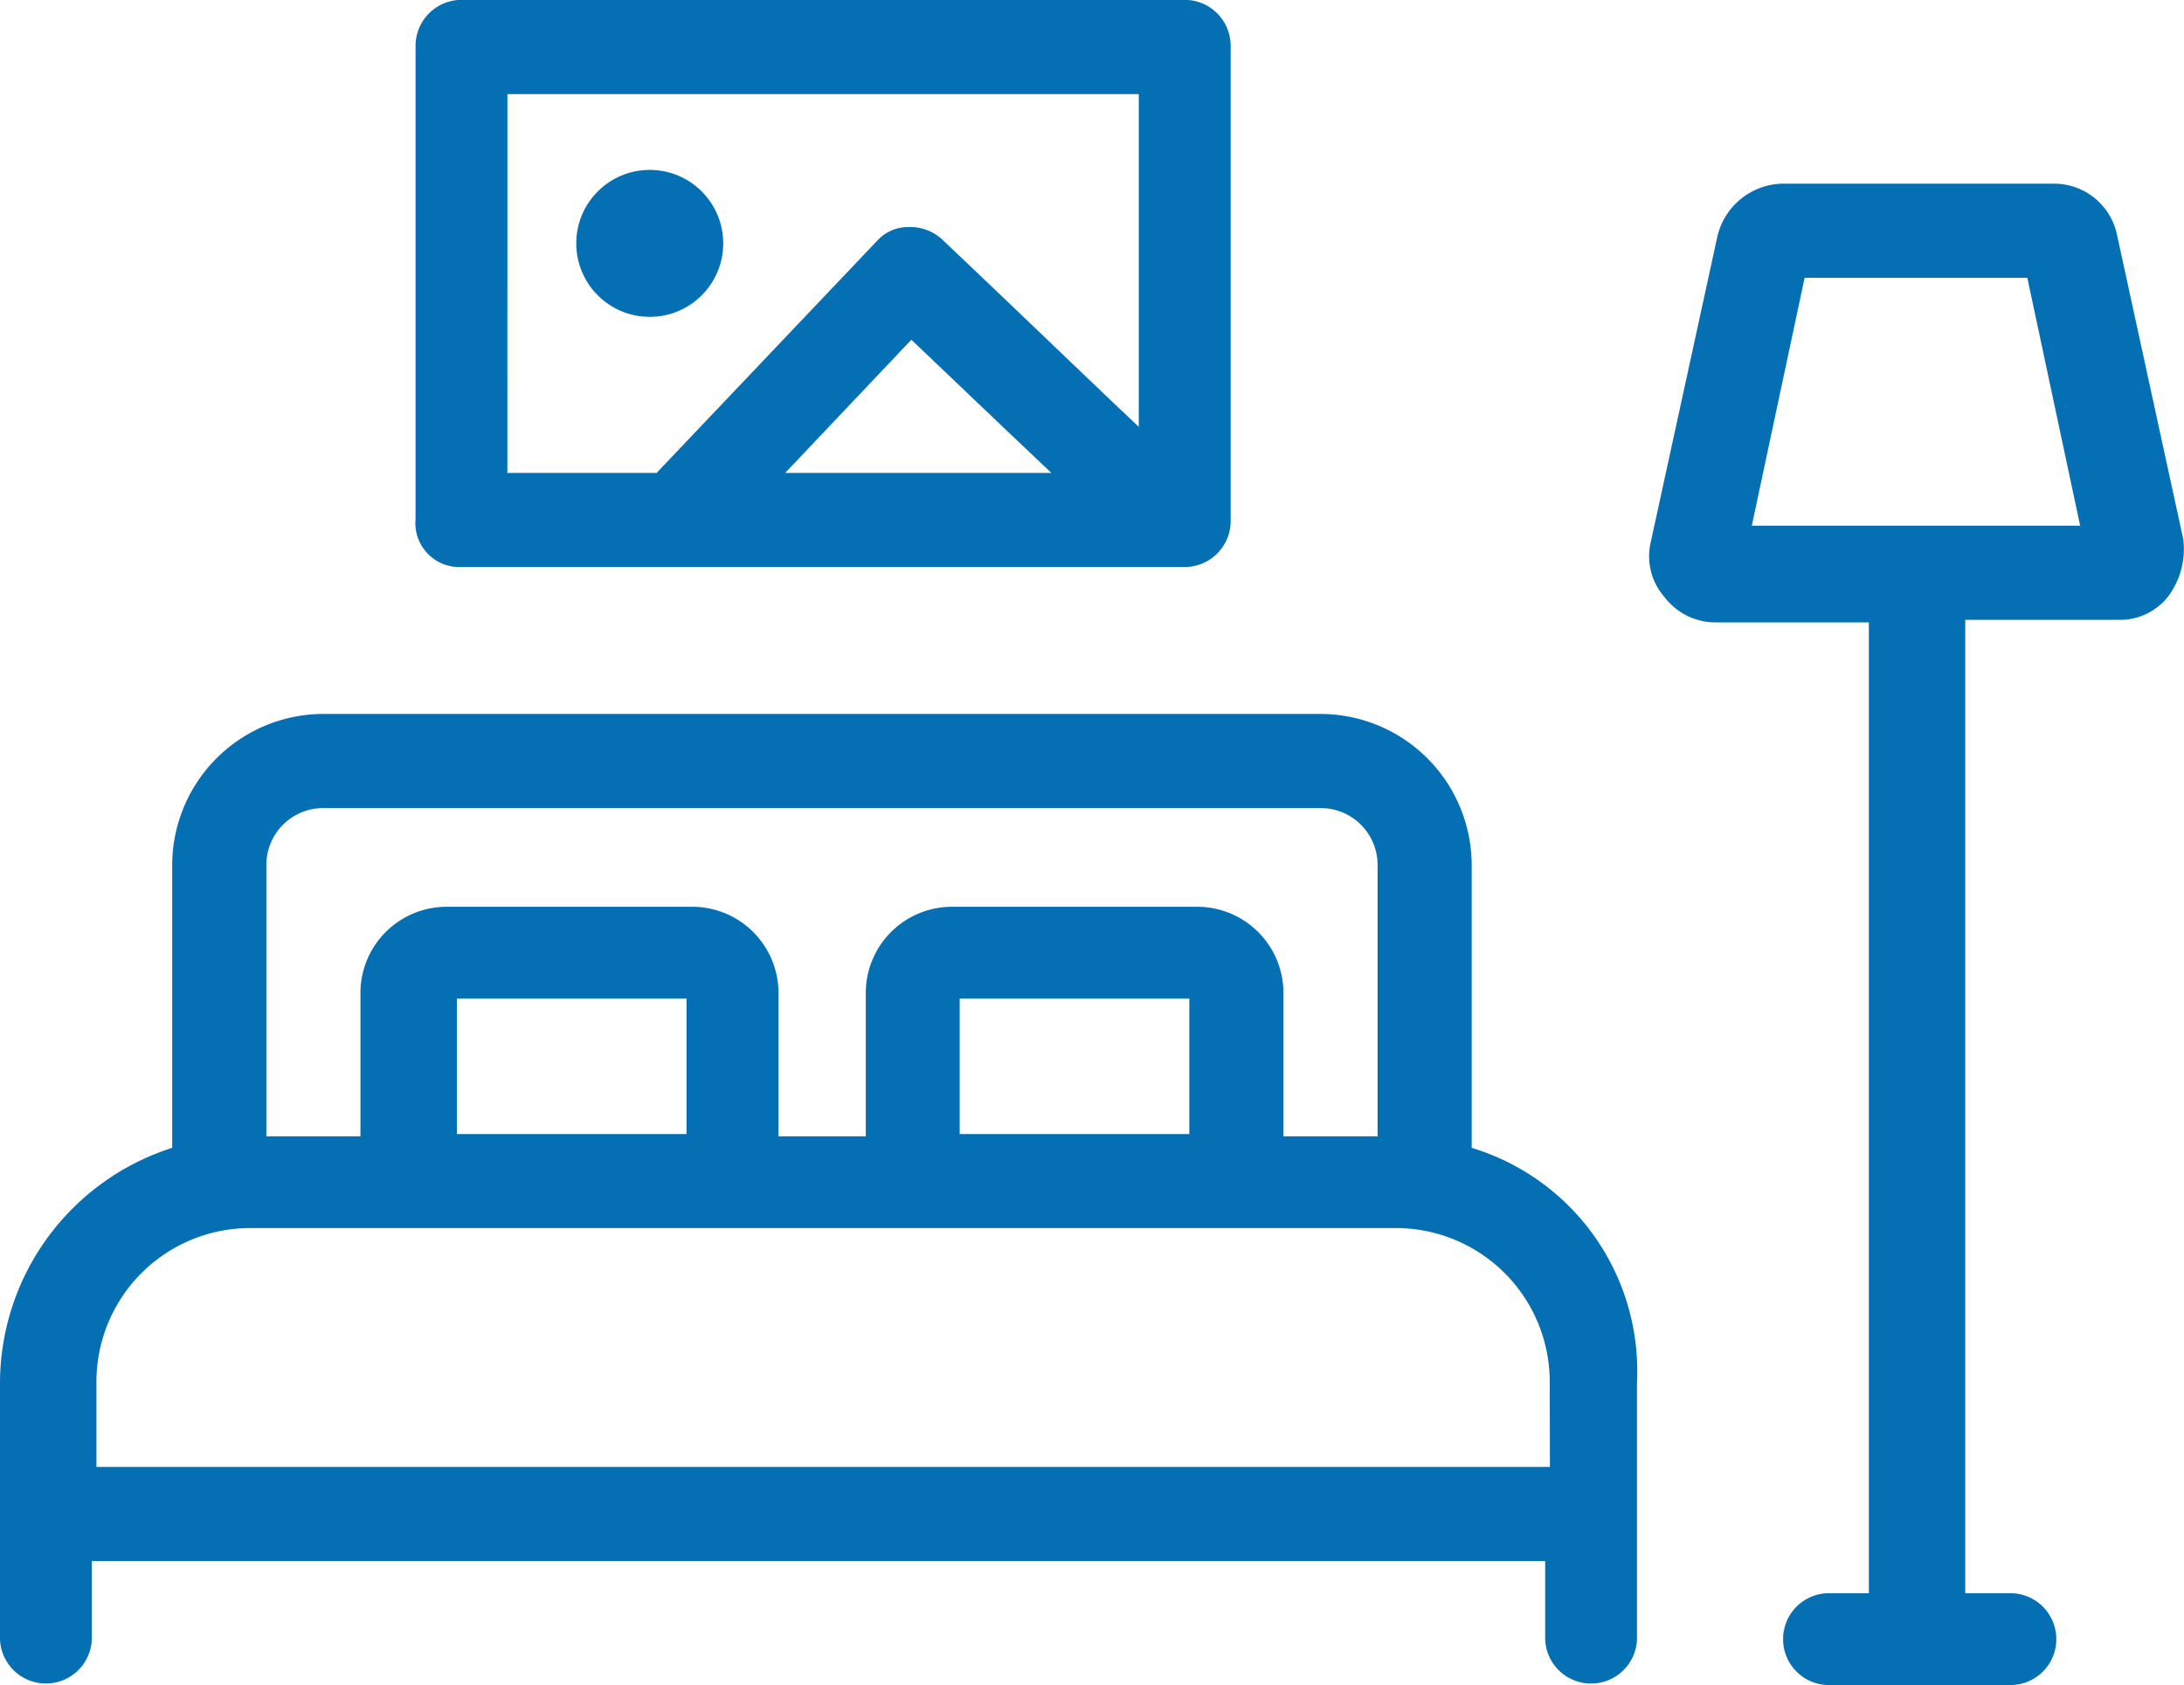 <svg xmlns="http://www.w3.org/2000/svg" width="45.025" height="34.742" viewBox="0 0 45.025 34.742">
  <g id="Grupo_4731" data-name="Grupo 4731" transform="translate(-2.4 -13.3)">
    <path id="Trazado_24398" data-name="Trazado 24398" d="M83.869,22.341A1.326,1.326,0,0,0,82.544,21.3H76.958a1.409,1.409,0,0,0-1.325,1.089l-1.373,6.3a1.277,1.277,0,0,0,.284,1.136,1.323,1.323,0,0,0,1.041.521h3.171V50.362h-.852a.947.947,0,0,0,0,1.893h3.739a.947.947,0,1,0,0-1.893h-.9V30.293h3.171a1.257,1.257,0,0,0,1.041-.521,1.646,1.646,0,0,0,.284-1.136Zm-7.526,6.011,1.089-5.112h4.591l1.089,5.112Z" transform="translate(-37.828 -4.213)" fill="#056fb4"/>
    <path id="Trazado_24399" data-name="Trazado 24399" d="M32.74,53.346V47.524A3.121,3.121,0,0,0,29.616,44.4H9.074A3.121,3.121,0,0,0,5.95,47.524v5.822A5.1,5.1,0,0,0,2.4,58.174v5.3a.947.947,0,0,0,1.893,0V61.866H34.255v1.609a.947.947,0,0,0,1.893,0v-5.3A4.808,4.808,0,0,0,32.74,53.346ZM7.891,47.524a1.172,1.172,0,0,1,1.183-1.183H29.616A1.172,1.172,0,0,1,30.8,47.524v5.585H28.859V50.127a1.778,1.778,0,0,0-1.751-1.751H22a1.778,1.778,0,0,0-1.751,1.751v2.982h-1.8V50.127a1.778,1.778,0,0,0-1.751-1.751H11.582a1.778,1.778,0,0,0-1.751,1.751v2.982H7.891Zm19.028,2.745v2.793H22.185V50.269Zm-10.366,0v2.793H11.819V50.269Zm17.8,9.656H4.388V58.174A3.171,3.171,0,0,1,7.559,55H31.178a3.171,3.171,0,0,1,3.171,3.171Z" transform="translate(0 -16.38)" fill="#056fb4"/>
    <path id="Trazado_24400" data-name="Trazado 24400" d="M21.443,24.991h14.91a.949.949,0,0,0,.947-.947v-9.8a.949.949,0,0,0-.947-.947H21.443a.949.949,0,0,0-.947.947V24A.907.907,0,0,0,21.443,24.991Zm6.674-1.941,2.6-2.745c.947.9,2.035,1.941,2.887,2.745Zm-5.727-7.81H35.406V22.1c-.852-.8-2.177-2.083-4.023-3.834a.963.963,0,0,0-.71-.284.859.859,0,0,0-.663.284L25.466,23.05H22.389Z" transform="translate(-9.529 0)" fill="#056fb4"/>
    <circle id="Elipse_426" data-name="Elipse 426" cx="1.515" cy="1.515" r="1.515" transform="translate(14.28 16.803)" fill="#056fb4"/>
  </g>
</svg>
